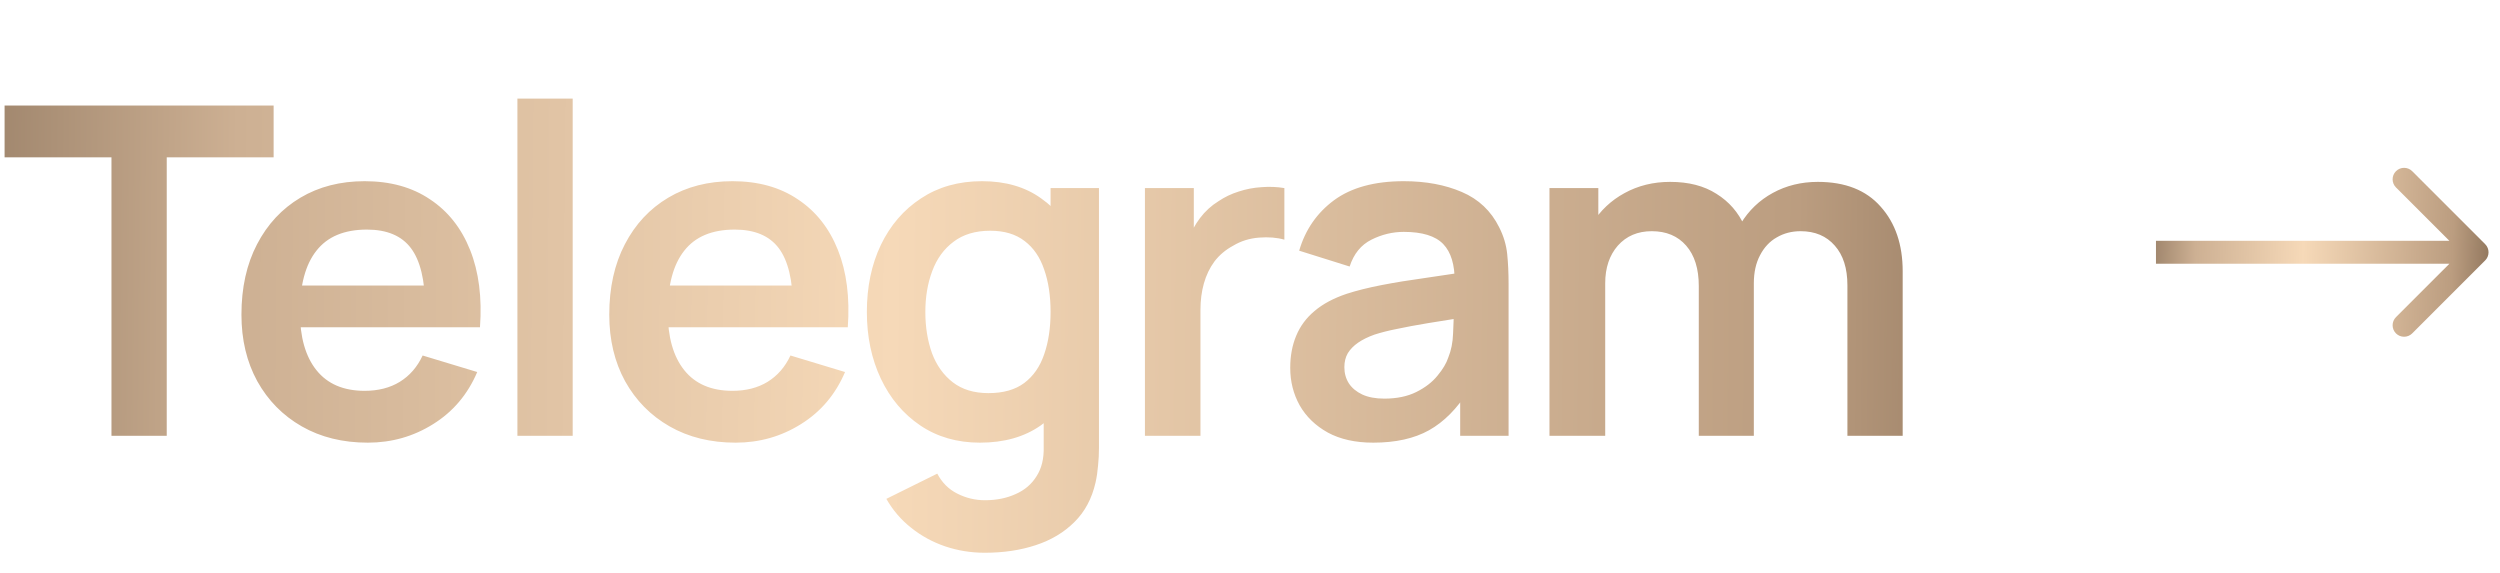 <?xml version="1.0" encoding="UTF-8"?> <svg xmlns="http://www.w3.org/2000/svg" width="109" height="25" viewBox="0 0 109 25" fill="none"><path d="M4.86 19V6.86H0.2V4.6H11.93V6.86H7.27V19H4.86ZM16.037 19.3C14.944 19.3 13.984 19.063 13.157 18.59C12.331 18.117 11.684 17.46 11.217 16.62C10.757 15.78 10.527 14.813 10.527 13.72C10.527 12.54 10.754 11.517 11.207 10.65C11.661 9.777 12.291 9.1 13.097 8.62C13.904 8.14 14.837 7.9 15.897 7.9C17.017 7.9 17.967 8.163 18.747 8.69C19.534 9.21 20.117 9.947 20.497 10.9C20.877 11.853 21.021 12.977 20.927 14.27H18.537V13.39C18.531 12.217 18.324 11.36 17.917 10.82C17.511 10.28 16.871 10.01 15.997 10.01C15.011 10.01 14.277 10.317 13.797 10.93C13.317 11.537 13.077 12.427 13.077 13.6C13.077 14.693 13.317 15.54 13.797 16.14C14.277 16.74 14.977 17.04 15.897 17.04C16.491 17.04 17.001 16.91 17.427 16.65C17.861 16.383 18.194 16 18.427 15.5L20.807 16.22C20.394 17.193 19.754 17.95 18.887 18.49C18.027 19.03 17.077 19.3 16.037 19.3ZM12.317 14.27V12.45H19.747V14.27H12.317ZM22.559 19V4.3H24.969V19H22.559ZM32.074 19.3C30.981 19.3 30.021 19.063 29.194 18.59C28.367 18.117 27.721 17.46 27.254 16.62C26.794 15.78 26.564 14.813 26.564 13.72C26.564 12.54 26.791 11.517 27.244 10.65C27.697 9.777 28.327 9.1 29.134 8.62C29.941 8.14 30.874 7.9 31.934 7.9C33.054 7.9 34.004 8.163 34.784 8.69C35.571 9.21 36.154 9.947 36.534 10.9C36.914 11.853 37.057 12.977 36.964 14.27H34.574V13.39C34.567 12.217 34.361 11.36 33.954 10.82C33.547 10.28 32.907 10.01 32.034 10.01C31.047 10.01 30.314 10.317 29.834 10.93C29.354 11.537 29.114 12.427 29.114 13.6C29.114 14.693 29.354 15.54 29.834 16.14C30.314 16.74 31.014 17.04 31.934 17.04C32.527 17.04 33.037 16.91 33.464 16.65C33.897 16.383 34.231 16 34.464 15.5L36.844 16.22C36.431 17.193 35.791 17.95 34.924 18.49C34.064 19.03 33.114 19.3 32.074 19.3ZM28.354 14.27V12.45H35.784V14.27H28.354ZM42.935 24.1C42.335 24.1 41.759 24.007 41.205 23.82C40.659 23.633 40.165 23.363 39.725 23.01C39.285 22.663 38.925 22.243 38.645 21.75L40.865 20.65C41.072 21.043 41.362 21.333 41.735 21.52C42.115 21.713 42.519 21.81 42.945 21.81C43.445 21.81 43.892 21.72 44.285 21.54C44.679 21.367 44.982 21.107 45.195 20.76C45.415 20.42 45.519 19.993 45.505 19.48V16.41H45.805V8.2H47.915V19.52C47.915 19.793 47.902 20.053 47.875 20.3C47.855 20.553 47.819 20.8 47.765 21.04C47.605 21.74 47.299 22.313 46.845 22.76C46.392 23.213 45.829 23.55 45.155 23.77C44.489 23.99 43.749 24.1 42.935 24.1ZM42.725 19.3C41.732 19.3 40.865 19.05 40.125 18.55C39.385 18.05 38.812 17.37 38.405 16.51C37.999 15.65 37.795 14.68 37.795 13.6C37.795 12.507 37.999 11.533 38.405 10.68C38.819 9.82 39.402 9.143 40.155 8.65C40.909 8.15 41.795 7.9 42.815 7.9C43.842 7.9 44.702 8.15 45.395 8.65C46.095 9.143 46.625 9.82 46.985 10.68C47.345 11.54 47.525 12.513 47.525 13.6C47.525 14.673 47.345 15.643 46.985 16.51C46.625 17.37 46.089 18.05 45.375 18.55C44.662 19.05 43.779 19.3 42.725 19.3ZM43.095 17.14C43.742 17.14 44.262 16.993 44.655 16.7C45.055 16.4 45.345 15.983 45.525 15.45C45.712 14.917 45.805 14.3 45.805 13.6C45.805 12.893 45.712 12.277 45.525 11.75C45.345 11.217 45.062 10.803 44.675 10.51C44.289 10.21 43.789 10.06 43.175 10.06C42.529 10.06 41.995 10.22 41.575 10.54C41.155 10.853 40.845 11.28 40.645 11.82C40.445 12.353 40.345 12.947 40.345 13.6C40.345 14.26 40.442 14.86 40.635 15.4C40.835 15.933 41.139 16.357 41.545 16.67C41.952 16.983 42.469 17.14 43.095 17.14ZM49.919 19V8.2H52.05V10.83L51.789 10.49C51.923 10.13 52.099 9.803 52.319 9.51C52.546 9.21 52.816 8.963 53.13 8.77C53.396 8.59 53.69 8.45 54.01 8.35C54.336 8.243 54.669 8.18 55.01 8.16C55.349 8.133 55.679 8.147 55.999 8.2V10.45C55.679 10.357 55.309 10.327 54.889 10.36C54.476 10.393 54.103 10.51 53.77 10.71C53.436 10.89 53.163 11.12 52.95 11.4C52.743 11.68 52.59 12 52.489 12.36C52.389 12.713 52.34 13.097 52.34 13.51V19H49.919ZM59.874 19.3C59.094 19.3 58.434 19.153 57.894 18.86C57.354 18.56 56.944 18.163 56.664 17.67C56.391 17.177 56.254 16.633 56.254 16.04C56.254 15.52 56.341 15.053 56.514 14.64C56.687 14.22 56.954 13.86 57.314 13.56C57.674 13.253 58.141 13.003 58.714 12.81C59.147 12.67 59.654 12.543 60.234 12.43C60.821 12.317 61.454 12.213 62.134 12.12C62.821 12.02 63.537 11.913 64.284 11.8L63.424 12.29C63.431 11.543 63.264 10.993 62.924 10.64C62.584 10.287 62.011 10.11 61.204 10.11C60.717 10.11 60.247 10.223 59.794 10.45C59.341 10.677 59.024 11.067 58.844 11.62L56.644 10.93C56.911 10.017 57.417 9.283 58.164 8.73C58.917 8.177 59.931 7.9 61.204 7.9C62.164 7.9 63.007 8.057 63.734 8.37C64.467 8.683 65.011 9.197 65.364 9.91C65.557 10.29 65.674 10.68 65.714 11.08C65.754 11.473 65.774 11.903 65.774 12.37V19H63.664V16.66L64.014 17.04C63.527 17.82 62.957 18.393 62.304 18.76C61.657 19.12 60.847 19.3 59.874 19.3ZM60.354 17.38C60.901 17.38 61.367 17.283 61.754 17.09C62.141 16.897 62.447 16.66 62.674 16.38C62.907 16.1 63.064 15.837 63.144 15.59C63.271 15.283 63.341 14.933 63.354 14.54C63.374 14.14 63.384 13.817 63.384 13.57L64.124 13.79C63.397 13.903 62.774 14.003 62.254 14.09C61.734 14.177 61.287 14.26 60.914 14.34C60.541 14.413 60.211 14.497 59.924 14.59C59.644 14.69 59.407 14.807 59.214 14.94C59.021 15.073 58.871 15.227 58.764 15.4C58.664 15.573 58.614 15.777 58.614 16.01C58.614 16.277 58.681 16.513 58.814 16.72C58.947 16.92 59.141 17.08 59.394 17.2C59.654 17.32 59.974 17.38 60.354 17.38ZM80.547 19V12.44C80.547 11.7 80.364 11.123 79.997 10.71C79.631 10.29 79.134 10.08 78.507 10.08C78.121 10.08 77.774 10.17 77.467 10.35C77.161 10.523 76.917 10.783 76.737 11.13C76.557 11.47 76.467 11.877 76.467 12.35L75.397 11.72C75.391 10.973 75.557 10.317 75.897 9.75C76.244 9.177 76.711 8.73 77.297 8.41C77.884 8.09 78.537 7.93 79.257 7.93C80.451 7.93 81.364 8.29 81.997 9.01C82.637 9.723 82.957 10.663 82.957 11.83V19H80.547ZM67.557 19V8.2H69.687V11.55H69.987V19H67.557ZM74.067 19V12.47C74.067 11.717 73.884 11.13 73.517 10.71C73.151 10.29 72.651 10.08 72.017 10.08C71.404 10.08 70.911 10.29 70.537 10.71C70.171 11.13 69.987 11.677 69.987 12.35L68.907 11.63C68.907 10.93 69.081 10.3 69.427 9.74C69.774 9.18 70.241 8.74 70.827 8.42C71.421 8.093 72.084 7.93 72.817 7.93C73.624 7.93 74.297 8.103 74.837 8.45C75.384 8.79 75.791 9.257 76.057 9.85C76.331 10.437 76.467 11.1 76.467 11.84V19H74.067Z" fill="url(#paint0_linear_638_30)"></path><path d="M108.354 11.354C108.549 11.158 108.549 10.842 108.354 10.646L105.172 7.464C104.976 7.269 104.66 7.269 104.464 7.464C104.269 7.66 104.269 7.976 104.464 8.172L107.293 11L104.464 13.828C104.269 14.024 104.269 14.34 104.464 14.536C104.66 14.731 104.976 14.731 105.172 14.536L108.354 11.354ZM94 11V11.5H108V11V10.5H94V11Z" fill="url(#paint1_linear_638_30)"></path><defs><linearGradient id="paint0_linear_638_30" x1="-26.41" y1="-1.64136e-06" x2="107.019" y2="1.223" gradientUnits="userSpaceOnUse"><stop offset="0.034" stop-color="#473322"></stop><stop offset="0.276" stop-color="#CDB093"></stop><stop offset="0.49" stop-color="#F6D9B8"></stop><stop offset="0.786" stop-color="#BB9D80"></stop><stop offset="1" stop-color="#473322"></stop></linearGradient><linearGradient id="paint1_linear_638_30" x1="89.65" y1="11" x2="111.604" y2="11.729" gradientUnits="userSpaceOnUse"><stop offset="0.034" stop-color="#473322"></stop><stop offset="0.276" stop-color="#CDB093"></stop><stop offset="0.49" stop-color="#F6D9B8"></stop><stop offset="0.786" stop-color="#BB9D80"></stop><stop offset="1" stop-color="#473322"></stop></linearGradient></defs></svg> 
